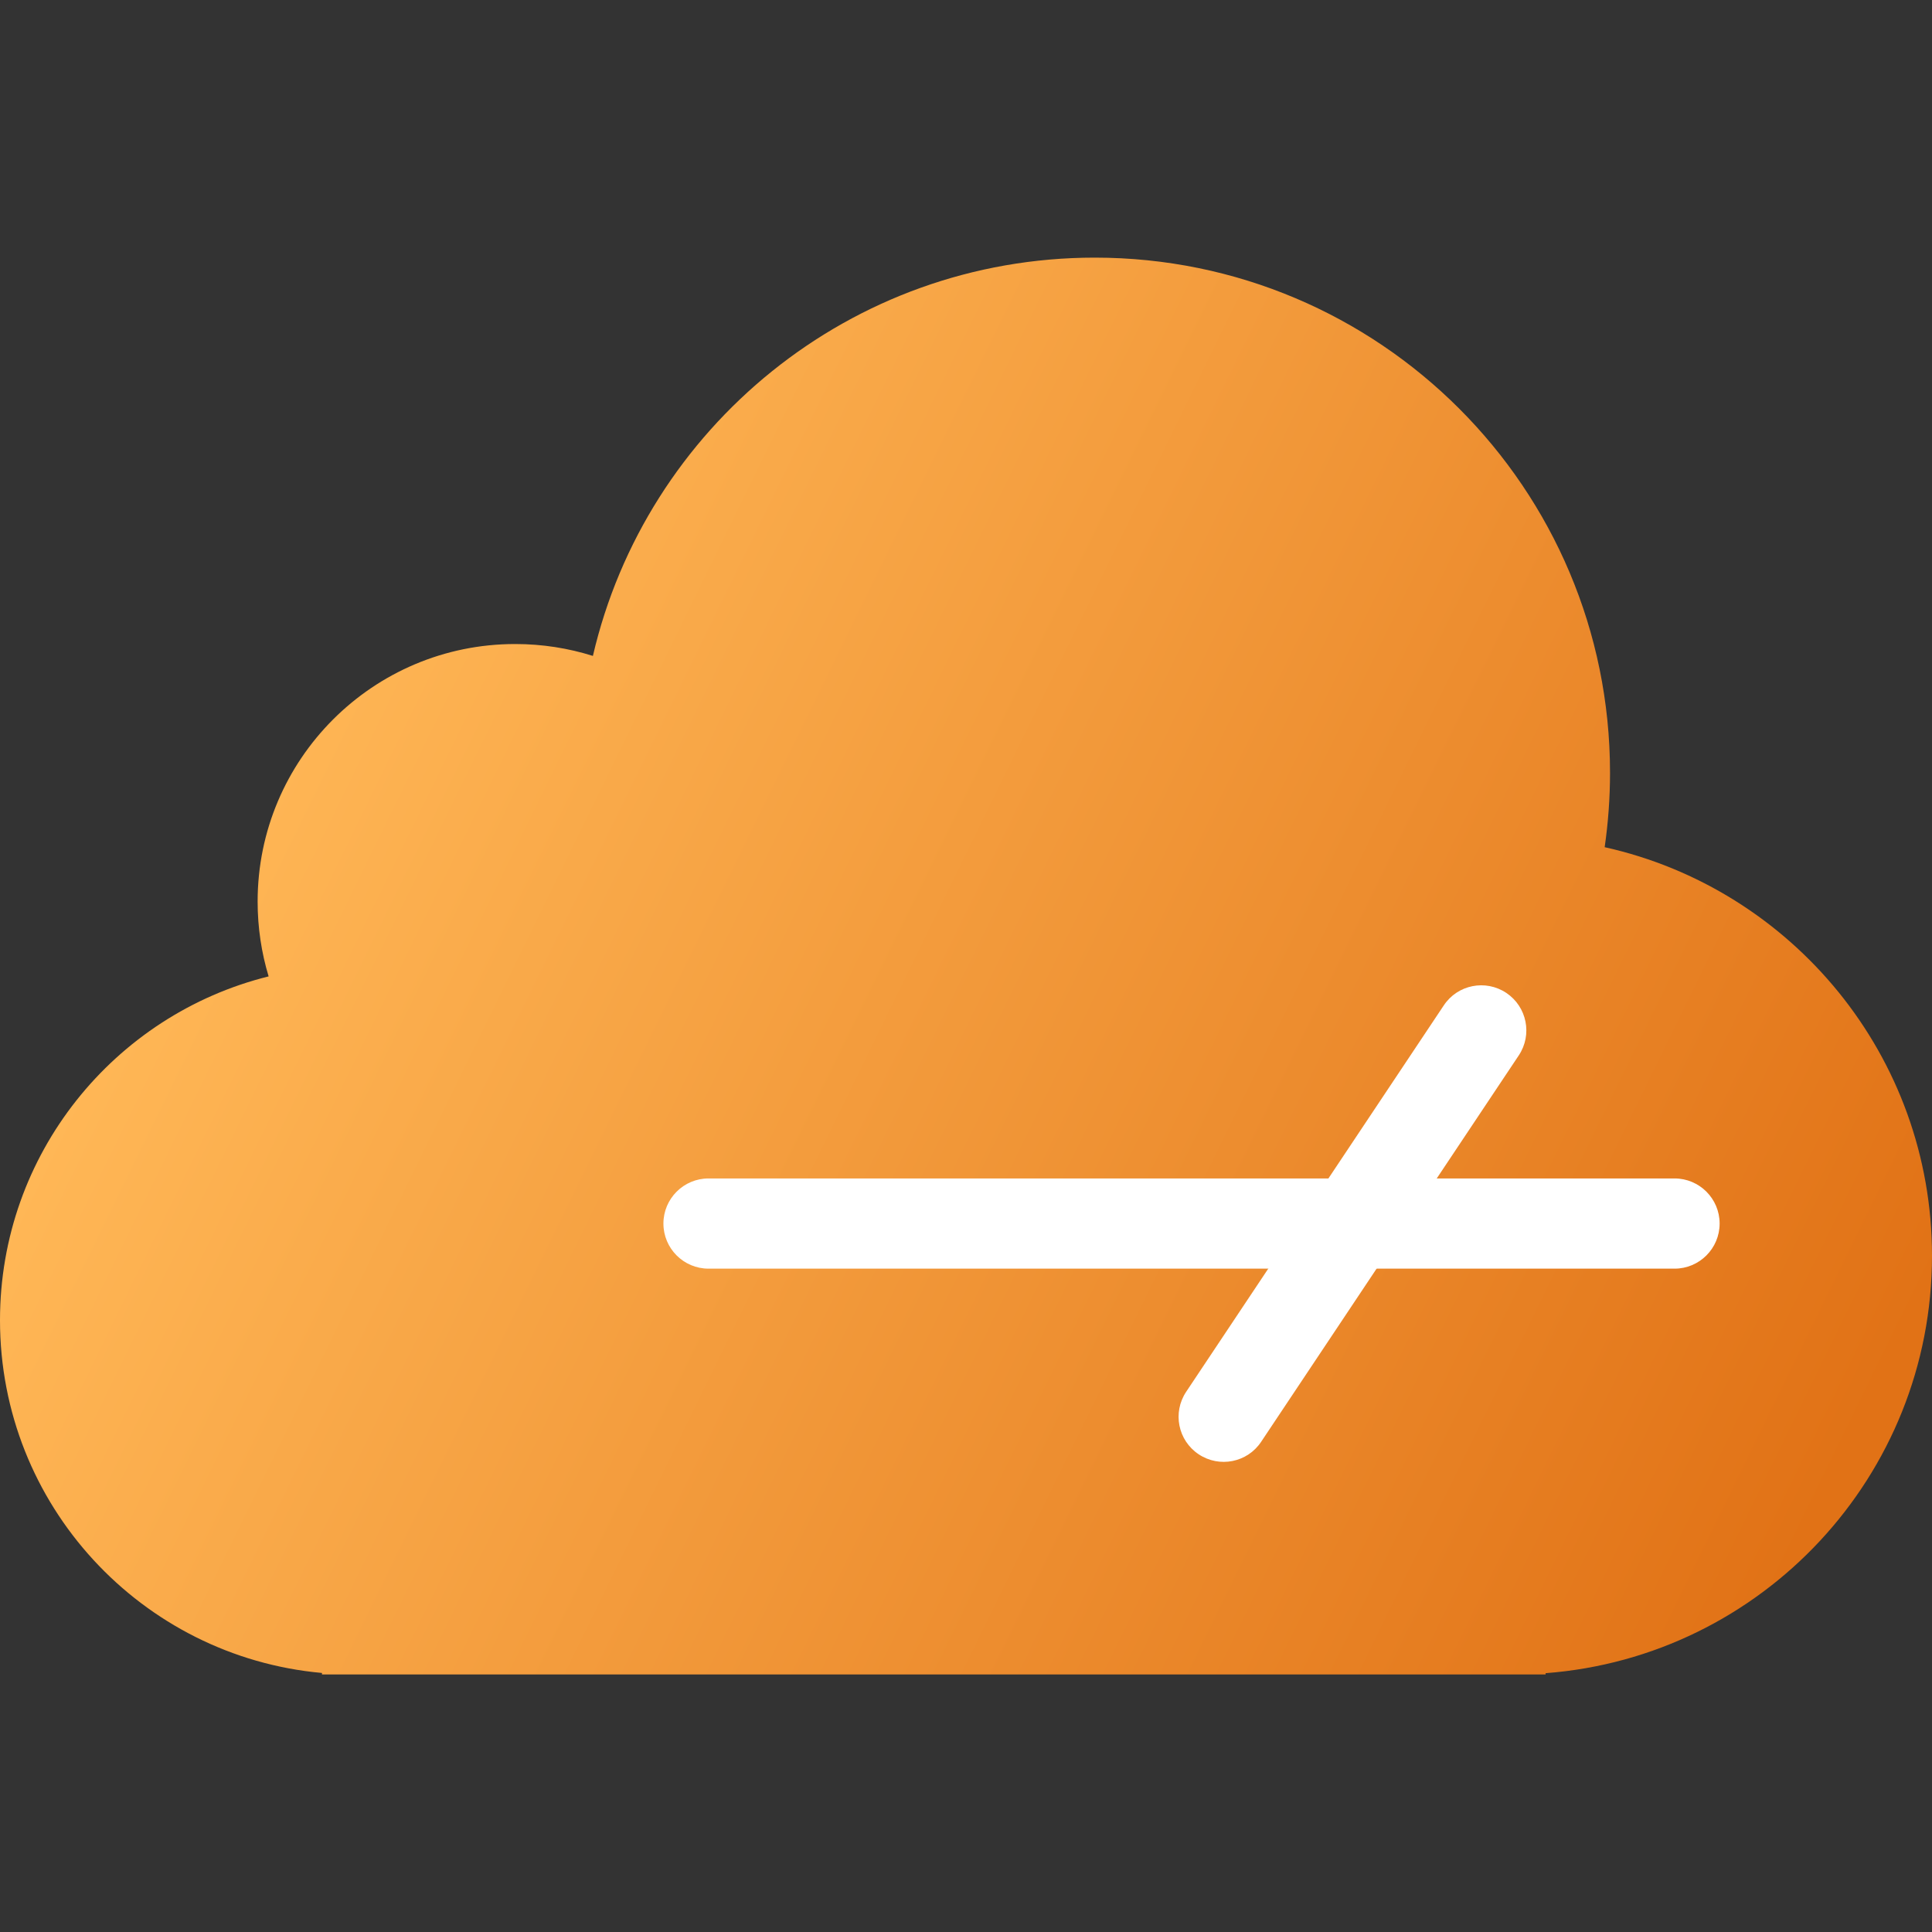 <svg xmlns="http://www.w3.org/2000/svg" width="26" height="26" viewBox="0 0 26 26" fill="none"><rect x="0" y="0" width="26" height="26" fill="#333333" stroke="none"/><script xmlns=""/><script xmlns=""/><script xmlns=""/><script xmlns=""/><script xmlns=""/><script xmlns=""/><script xmlns=""/><script xmlns=""/><script xmlns=""/><script xmlns=""/>
<path fill-rule="evenodd" clip-rule="evenodd" d="M21.595 11.401C21.642 11.074 21.667 10.74 21.667 10.4C21.667 6.571 18.562 3.467 14.733 3.467C11.445 3.467 8.692 5.756 7.979 8.827C7.649 8.723 7.298 8.667 6.933 8.667C5.019 8.667 3.467 10.219 3.467 12.133C3.467 12.484 3.519 12.822 3.615 13.14C1.539 13.655 0 15.531 0 17.767C0 20.253 1.904 22.295 4.333 22.514V22.534H4.767H20.367H20.8V22.517C23.709 22.296 26 19.866 26 16.9C26 14.211 24.116 11.962 21.595 11.401Z" fill="url(#paint0_linear_872_692)"/>
<path fill-rule="evenodd" clip-rule="evenodd" d="M20.271 13.362C20.549 13.548 20.625 13.924 20.439 14.203L16.972 19.403C16.787 19.682 16.41 19.757 16.131 19.571C15.852 19.385 15.777 19.009 15.963 18.73L19.43 13.53C19.615 13.251 19.992 13.176 20.271 13.362Z" fill="white"/>
<path fill-rule="evenodd" clip-rule="evenodd" d="M8.928 16.466C8.928 16.131 9.2 15.859 9.535 15.859H22.535C22.87 15.859 23.142 16.131 23.142 16.466C23.142 16.801 22.87 17.073 22.535 17.073H9.535C9.2 17.073 8.928 16.801 8.928 16.466Z" fill="white"/>
<defs>
<linearGradient id="paint0_linear_872_692" x1="3.467" y1="9.533" x2="24.7" y2="19.933" gradientUnits="userSpaceOnUse">
<stop stop-color="#F8A32F"/>
<stop offset="0" stop-color="#FFB756"/>
<stop offset="1" stop-color="#E17216"/>
</linearGradient>
</defs>
</svg>